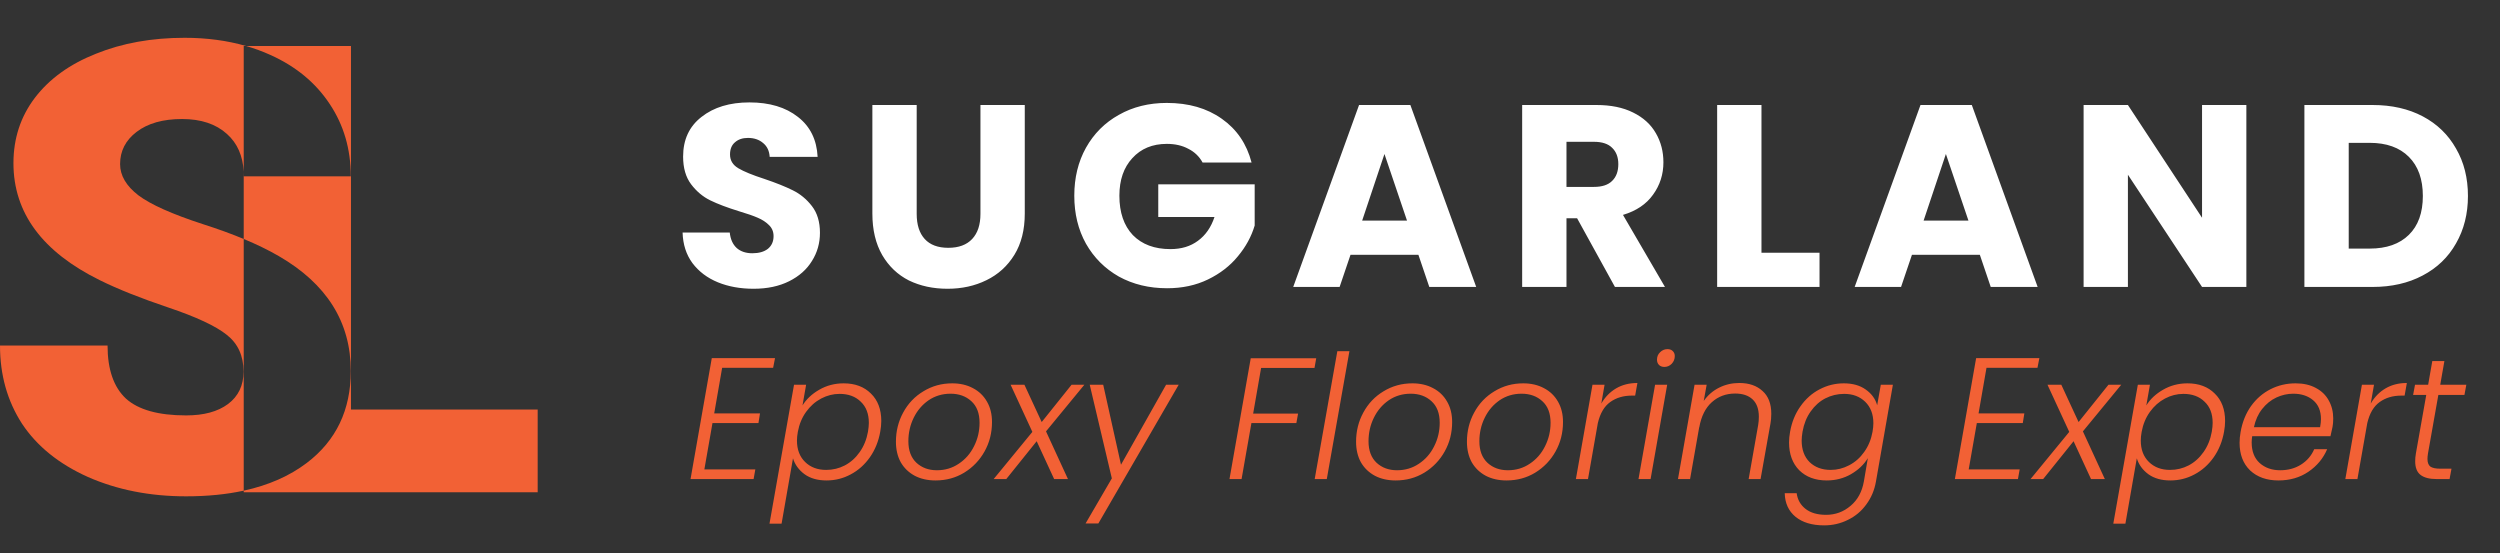 <svg xmlns="http://www.w3.org/2000/svg" width="926" height="205" viewBox="0 0 926 205" fill="none"><rect x="0" y="0" width="926" height="205" fill="#333333" stroke="none"/><path d="M279.135 106.957C274.207 106.957 269.791 106.157 265.887 104.557C261.983 102.957 258.847 100.589 256.479 97.453C254.175 94.317 252.959 90.541 252.831 86.125H270.303C270.559 88.621 271.423 90.541 272.895 91.885C274.367 93.165 276.287 93.805 278.655 93.805C281.087 93.805 283.007 93.261 284.415 92.173C285.823 91.021 286.527 89.453 286.527 87.469C286.527 85.805 285.951 84.429 284.799 83.341C283.711 82.253 282.335 81.357 280.671 80.653C279.071 79.949 276.767 79.149 273.759 78.253C269.407 76.909 265.855 75.565 263.103 74.221C260.351 72.877 257.983 70.893 255.999 68.269C254.015 65.645 253.023 62.221 253.023 57.997C253.023 51.725 255.295 46.829 259.839 43.309C264.383 39.725 270.303 37.933 277.599 37.933C285.023 37.933 291.007 39.725 295.551 43.309C300.095 46.829 302.527 51.757 302.847 58.093H285.087C284.959 55.917 284.159 54.221 282.687 53.005C281.215 51.725 279.327 51.085 277.023 51.085C275.039 51.085 273.439 51.629 272.223 52.717C271.007 53.741 270.399 55.245 270.399 57.229C270.399 59.405 271.423 61.101 273.471 62.317C275.519 63.533 278.719 64.845 283.071 66.253C287.423 67.725 290.943 69.133 293.631 70.477C296.383 71.821 298.751 73.773 300.735 76.333C302.719 78.893 303.711 82.189 303.711 86.221C303.711 90.061 302.719 93.549 300.735 96.685C298.815 99.821 295.999 102.317 292.287 104.173C288.575 106.029 284.191 106.957 279.135 106.957ZM339.542 38.893V79.213C339.542 83.245 340.534 86.349 342.518 88.525C344.502 90.701 347.414 91.789 351.254 91.789C355.094 91.789 358.038 90.701 360.086 88.525C362.134 86.349 363.158 83.245 363.158 79.213V38.893H379.574V79.117C379.574 85.133 378.294 90.221 375.734 94.381C373.174 98.541 369.718 101.677 365.366 103.789C361.078 105.901 356.278 106.957 350.966 106.957C345.654 106.957 340.886 105.933 336.662 103.885C332.502 101.773 329.206 98.637 326.774 94.477C324.342 90.253 323.126 85.133 323.126 79.117V38.893H339.542ZM445.437 60.205C444.221 57.965 442.461 56.269 440.157 55.117C437.917 53.901 435.261 53.293 432.189 53.293C426.877 53.293 422.621 55.053 419.421 58.573C416.221 62.029 414.621 66.669 414.621 72.493C414.621 78.701 416.285 83.565 419.613 87.085C423.005 90.541 427.645 92.269 433.533 92.269C437.565 92.269 440.957 91.245 443.709 89.197C446.525 87.149 448.573 84.205 449.853 80.365H429.021V68.269H464.733V83.533C463.517 87.629 461.437 91.437 458.493 94.957C455.613 98.477 451.933 101.325 447.453 103.501C442.973 105.677 437.917 106.765 432.285 106.765C425.629 106.765 419.677 105.325 414.429 102.445C409.245 99.501 405.181 95.437 402.237 90.253C399.357 85.069 397.917 79.149 397.917 72.493C397.917 65.837 399.357 59.917 402.237 54.733C405.181 49.485 409.245 45.421 414.429 42.541C419.613 39.597 425.533 38.125 432.189 38.125C440.253 38.125 447.037 40.077 452.541 43.981C458.109 47.885 461.789 53.293 463.581 60.205H445.437ZM525.378 94.381H500.226L496.194 106.285H479.01L503.394 38.893H522.402L546.786 106.285H529.41L525.378 94.381ZM521.154 81.709L512.802 57.037L504.546 81.709H521.154ZM598.176 106.285L584.16 80.845H580.224V106.285H563.808V38.893H591.36C596.672 38.893 601.184 39.821 604.896 41.677C608.672 43.533 611.488 46.093 613.344 49.357C615.2 52.557 616.128 56.141 616.128 60.109C616.128 64.589 614.848 68.589 612.288 72.109C609.792 75.629 606.08 78.125 601.152 79.597L616.704 106.285H598.176ZM580.224 69.229H590.4C593.408 69.229 595.648 68.493 597.12 67.021C598.656 65.549 599.424 63.469 599.424 60.781C599.424 58.221 598.656 56.205 597.12 54.733C595.648 53.261 593.408 52.525 590.4 52.525H580.224V69.229ZM652.449 93.613H673.953V106.285H636.033V38.893H652.449V93.613ZM733.335 94.381H708.183L704.151 106.285H686.967L711.351 38.893H730.359L754.743 106.285H737.367L733.335 94.381ZM729.111 81.709L720.759 57.037L712.503 81.709H729.111ZM832.052 106.285H815.636L788.18 64.717V106.285H771.764V38.893H788.18L815.636 80.653V38.893H832.052V106.285ZM878.799 38.893C885.903 38.893 892.111 40.301 897.423 43.117C902.735 45.933 906.831 49.901 909.711 55.021C912.655 60.077 914.127 65.933 914.127 72.589C914.127 79.181 912.655 85.037 909.711 90.157C906.831 95.277 902.703 99.245 897.327 102.061C892.015 104.877 885.839 106.285 878.799 106.285H853.551V38.893H878.799ZM877.743 92.077C883.951 92.077 888.783 90.381 892.239 86.989C895.695 83.597 897.423 78.797 897.423 72.589C897.423 66.381 895.695 61.549 892.239 58.093C888.783 54.637 883.951 52.909 877.743 52.909H869.967V92.077H877.743Z" fill="white"></path><path d="M267.486 136.229L264.542 153.125H281.502L280.926 156.709H263.902L260.894 173.861H279.774L279.134 177.445H255.774L263.646 132.645H287.07L286.366 136.229H267.486ZM297.242 150.181C298.692 147.835 300.762 145.893 303.45 144.357C306.18 142.779 309.188 141.989 312.474 141.989C316.698 141.989 320.068 143.248 322.586 145.765C325.146 148.24 326.426 151.632 326.426 155.941C326.426 157.179 326.298 158.501 326.042 159.909C325.402 163.493 324.122 166.651 322.202 169.381C320.282 172.112 317.914 174.224 315.098 175.717C312.324 177.211 309.338 177.957 306.138 177.957C302.852 177.957 300.143 177.189 298.01 175.653C295.876 174.075 294.447 172.112 293.722 169.765L289.498 193.957H285.018L294.106 142.501H298.586L297.242 150.181ZM321.498 159.909C321.711 158.629 321.818 157.541 321.818 156.645C321.818 153.275 320.815 150.651 318.81 148.773C316.847 146.853 314.244 145.893 311.002 145.893C308.612 145.893 306.33 146.469 304.154 147.621C301.978 148.773 300.122 150.416 298.586 152.549C297.05 154.683 296.026 157.157 295.514 159.973C295.3 161.168 295.194 162.235 295.194 163.173C295.194 166.501 296.196 169.147 298.202 171.109C300.207 173.072 302.81 174.053 306.01 174.053C308.484 174.053 310.788 173.499 312.922 172.389C315.098 171.237 316.932 169.595 318.426 167.461C319.962 165.285 320.986 162.768 321.498 159.909ZM346.509 177.957C343.608 177.957 341.048 177.381 338.829 176.229C336.61 175.035 334.882 173.371 333.645 171.237C332.45 169.061 331.853 166.523 331.853 163.621C331.853 159.696 332.749 156.091 334.541 152.805C336.333 149.477 338.829 146.853 342.029 144.933C345.229 142.971 348.792 141.989 352.717 141.989C355.618 141.989 358.178 142.587 360.397 143.781C362.616 144.933 364.344 146.597 365.581 148.773C366.818 150.907 367.437 153.424 367.437 156.325C367.437 160.293 366.52 163.92 364.685 167.205C362.85 170.491 360.333 173.115 357.133 175.077C353.976 176.997 350.434 177.957 346.509 177.957ZM347.021 174.181C350.05 174.181 352.76 173.371 355.149 171.749C357.581 170.128 359.458 167.973 360.781 165.285C362.146 162.597 362.829 159.696 362.829 156.581C362.829 153.083 361.805 150.416 359.757 148.581C357.752 146.747 355.192 145.829 352.077 145.829C349.048 145.829 346.338 146.64 343.949 148.261C341.602 149.883 339.768 152.037 338.445 154.725C337.122 157.413 336.461 160.315 336.461 163.429C336.461 166.885 337.464 169.552 339.469 171.429C341.474 173.264 343.992 174.181 347.021 174.181ZM387.444 159.781L395.572 177.445H390.452L383.988 163.429L372.724 177.445H368.052L382.388 159.973L374.324 142.501H379.444L385.844 156.325L396.916 142.501H401.652L387.444 159.781ZM408.625 142.501L415.217 172.133L431.921 142.501H436.593L406.833 193.893H402.097L411.825 177.189L403.633 142.501H408.625ZM487.527 132.709L486.887 136.293H467.111L464.167 153.189H480.807L480.167 156.709H463.527L459.879 177.445H455.399L463.271 132.709H487.527ZM499.826 130.085L491.442 177.445H486.962L495.346 130.085H499.826ZM516.947 177.957C514.045 177.957 511.485 177.381 509.267 176.229C507.048 175.035 505.32 173.371 504.083 171.237C502.888 169.061 502.291 166.523 502.291 163.621C502.291 159.696 503.187 156.091 504.979 152.805C506.771 149.477 509.267 146.853 512.467 144.933C515.667 142.971 519.229 141.989 523.155 141.989C526.056 141.989 528.616 142.587 530.835 143.781C533.053 144.933 534.781 146.597 536.019 148.773C537.256 150.907 537.875 153.424 537.875 156.325C537.875 160.293 536.957 163.92 535.123 167.205C533.288 170.491 530.771 173.115 527.571 175.077C524.413 176.997 520.872 177.957 516.947 177.957ZM517.459 174.181C520.488 174.181 523.197 173.371 525.587 171.749C528.019 170.128 529.896 167.973 531.219 165.285C532.584 162.597 533.267 159.696 533.267 156.581C533.267 153.083 532.243 150.416 530.195 148.581C528.189 146.747 525.629 145.829 522.515 145.829C519.485 145.829 516.776 146.64 514.387 148.261C512.04 149.883 510.205 152.037 508.883 154.725C507.56 157.413 506.899 160.315 506.899 163.429C506.899 166.885 507.901 169.552 509.907 171.429C511.912 173.264 514.429 174.181 517.459 174.181ZM558.009 177.957C555.108 177.957 552.548 177.381 550.329 176.229C548.11 175.035 546.382 173.371 545.145 171.237C543.95 169.061 543.353 166.523 543.353 163.621C543.353 159.696 544.249 156.091 546.041 152.805C547.833 149.477 550.329 146.853 553.529 144.933C556.729 142.971 560.292 141.989 564.217 141.989C567.118 141.989 569.678 142.587 571.897 143.781C574.116 144.933 575.844 146.597 577.081 148.773C578.318 150.907 578.937 153.424 578.937 156.325C578.937 160.293 578.02 163.92 576.185 167.205C574.35 170.491 571.833 173.115 568.633 175.077C565.476 176.997 561.934 177.957 558.009 177.957ZM558.521 174.181C561.55 174.181 564.26 173.371 566.649 171.749C569.081 170.128 570.958 167.973 572.281 165.285C573.646 162.597 574.329 159.696 574.329 156.581C574.329 153.083 573.305 150.416 571.257 148.581C569.252 146.747 566.692 145.829 563.577 145.829C560.548 145.829 557.838 146.64 555.449 148.261C553.102 149.883 551.268 152.037 549.945 154.725C548.622 157.413 547.961 160.315 547.961 163.429C547.961 166.885 548.964 169.552 550.969 171.429C552.974 173.264 555.492 174.181 558.521 174.181ZM593.12 149.477C594.528 147.045 596.362 145.168 598.624 143.845C600.885 142.523 603.509 141.861 606.496 141.861L605.664 146.533H604.384C601.312 146.533 598.666 147.323 596.448 148.901C594.229 150.48 592.693 153.083 591.84 156.709L588.192 177.445H583.712L589.856 142.501H594.336L593.12 149.477ZM616.499 135.909C615.688 135.909 615.027 135.675 614.515 135.205C614.003 134.693 613.747 134.032 613.747 133.221C613.747 132.112 614.131 131.195 614.899 130.469C615.667 129.701 616.584 129.317 617.651 129.317C618.462 129.317 619.102 129.552 619.571 130.021C620.083 130.491 620.339 131.109 620.339 131.877C620.339 132.987 619.955 133.947 619.187 134.757C618.419 135.525 617.523 135.909 616.499 135.909ZM617.523 142.501L611.379 177.445H606.899L613.043 142.501H617.523ZM644.244 141.861C647.828 141.861 650.687 142.843 652.82 144.805C654.996 146.725 656.084 149.541 656.084 153.253C656.084 154.619 655.977 155.856 655.764 156.965L652.116 177.445H647.7L651.22 157.477C651.391 156.496 651.476 155.451 651.476 154.341C651.476 151.525 650.708 149.392 649.172 147.941C647.636 146.491 645.481 145.765 642.708 145.765C639.337 145.765 636.457 146.832 634.068 148.965C631.679 151.099 630.121 154.235 629.396 158.373V158.181L626.004 177.445H621.524L627.668 142.501H632.148L631.06 148.517C632.553 146.384 634.452 144.741 636.756 143.589C639.06 142.437 641.556 141.861 644.244 141.861ZM682.952 141.989C686.237 141.989 688.947 142.757 691.08 144.293C693.256 145.829 694.664 147.771 695.304 150.117L696.648 142.501H701.128L694.856 178.341C694.301 181.541 693.107 184.379 691.272 186.853C689.48 189.328 687.219 191.227 684.488 192.549C681.757 193.915 678.813 194.597 675.656 194.597C671.176 194.597 667.635 193.531 665.032 191.397C662.472 189.264 661.149 186.363 661.064 182.693H665.48C665.821 185.125 666.931 187.067 668.808 188.517C670.685 189.968 673.203 190.693 676.36 190.693C679.816 190.693 682.845 189.584 685.448 187.365C688.051 185.189 689.693 182.181 690.376 178.341L691.848 169.701C690.397 172.091 688.307 174.075 685.576 175.653C682.888 177.189 679.901 177.957 676.616 177.957C672.392 177.957 669 176.699 666.44 174.181C663.923 171.621 662.664 168.187 662.664 163.877C662.664 162.64 662.792 161.317 663.048 159.909C663.688 156.325 664.968 153.189 666.888 150.501C668.808 147.771 671.155 145.68 673.928 144.229C676.744 142.736 679.752 141.989 682.952 141.989ZM693.576 159.973C693.789 158.779 693.896 157.712 693.896 156.773C693.896 153.445 692.893 150.8 690.888 148.837C688.883 146.875 686.28 145.893 683.08 145.893C680.605 145.893 678.28 146.448 676.104 147.557C673.971 148.667 672.157 150.288 670.664 152.421C669.171 154.512 668.168 157.008 667.656 159.909C667.443 161.189 667.336 162.277 667.336 163.173C667.336 166.544 668.317 169.211 670.28 171.173C672.285 173.093 674.888 174.053 678.088 174.053C680.477 174.053 682.76 173.477 684.936 172.325C687.155 171.173 689.011 169.531 690.504 167.397C692.04 165.264 693.064 162.789 693.576 159.973ZM735.799 136.229L732.855 153.125H749.815L749.239 156.709H732.215L729.207 173.861H748.087L747.447 177.445H724.087L731.959 132.645H755.383L754.679 136.229H735.799ZM771.506 159.781L779.634 177.445H774.514L768.05 163.429L756.786 177.445H752.114L766.45 159.973L758.386 142.501H763.506L769.906 156.325L780.978 142.501H785.714L771.506 159.781ZM794.992 150.181C796.442 147.835 798.512 145.893 801.2 144.357C803.93 142.779 806.938 141.989 810.224 141.989C814.448 141.989 817.818 143.248 820.336 145.765C822.896 148.24 824.176 151.632 824.176 155.941C824.176 157.179 824.048 158.501 823.792 159.909C823.152 163.493 821.872 166.651 819.952 169.381C818.032 172.112 815.664 174.224 812.848 175.717C810.074 177.211 807.088 177.957 803.888 177.957C800.602 177.957 797.893 177.189 795.76 175.653C793.626 174.075 792.197 172.112 791.472 169.765L787.248 193.957H782.768L791.856 142.501H796.336L794.992 150.181ZM819.248 159.909C819.461 158.629 819.568 157.541 819.568 156.645C819.568 153.275 818.565 150.651 816.56 148.773C814.597 146.853 811.994 145.893 808.752 145.893C806.362 145.893 804.08 146.469 801.904 147.621C799.728 148.773 797.872 150.416 796.336 152.549C794.8 154.683 793.776 157.157 793.264 159.973C793.05 161.168 792.944 162.235 792.944 163.173C792.944 166.501 793.946 169.147 795.952 171.109C797.957 173.072 800.56 174.053 803.76 174.053C806.234 174.053 808.538 173.499 810.672 172.389C812.848 171.237 814.682 169.595 816.176 167.461C817.712 165.285 818.736 162.768 819.248 159.909ZM850.275 141.989C853.219 141.989 855.736 142.565 857.827 143.717C859.918 144.827 861.496 146.363 862.563 148.325C863.672 150.288 864.227 152.528 864.227 155.045C864.227 156.197 864.142 157.221 863.971 158.117C863.715 159.397 863.459 160.549 863.203 161.573H834.211C834.083 162.384 834.019 163.152 834.019 163.877C834.019 167.163 835 169.701 836.963 171.493C838.968 173.285 841.507 174.181 844.579 174.181C847.523 174.181 850.104 173.477 852.323 172.069C854.542 170.661 856.163 168.763 857.187 166.373H861.987C860.536 169.787 858.211 172.581 855.011 174.757C851.854 176.891 848.163 177.957 843.939 177.957C839.587 177.957 836.088 176.72 833.443 174.245C830.84 171.728 829.539 168.315 829.539 164.005C829.539 162.725 829.667 161.381 829.923 159.973C830.563 156.347 831.843 153.168 833.763 150.437C835.726 147.707 838.136 145.616 840.995 144.165C843.854 142.715 846.947 141.989 850.275 141.989ZM859.363 158.245C859.576 157.051 859.683 156.048 859.683 155.237C859.683 152.208 858.723 149.883 856.803 148.261C854.883 146.64 852.43 145.829 849.443 145.829C847.267 145.829 845.176 146.299 843.171 147.237C841.166 148.176 839.416 149.584 837.923 151.461C836.43 153.339 835.406 155.6 834.851 158.245H859.363ZM878.12 149.477C879.528 147.045 881.362 145.168 883.624 143.845C885.885 142.523 888.509 141.861 891.496 141.861L890.664 146.533H889.384C886.312 146.533 883.666 147.323 881.448 148.901C879.229 150.48 877.693 153.083 876.84 156.709L873.192 177.445H868.712L874.856 142.501H879.336L878.12 149.477ZM899.323 167.973C899.195 168.741 899.131 169.403 899.131 169.957C899.131 171.323 899.494 172.283 900.219 172.837C900.987 173.349 902.224 173.605 903.931 173.605H908.027L907.323 177.445H902.523C899.878 177.445 897.894 176.933 896.571 175.909C895.248 174.885 894.587 173.2 894.587 170.853C894.587 169.915 894.672 168.955 894.843 167.973L898.683 146.277H893.819L894.523 142.501H899.387L900.923 133.733H905.403L903.867 142.501H913.531L912.827 146.277H903.163L899.323 167.973Z" fill="#F26135"></path><path fill-rule="evenodd" clip-rule="evenodd" d="M83.982 124.01C88.132 127.264 90.207 131.805 90.207 137.633C90.207 142.78 88.283 146.791 84.435 149.667C80.662 152.468 75.493 153.868 68.928 153.868C58.666 153.868 51.234 151.787 46.631 147.624C42.104 143.385 39.84 136.838 39.84 127.983L0 127.983C0 138.882 2.716 148.532 8.149 156.933C13.657 165.259 21.807 171.843 32.597 176.687C43.462 181.455 55.573 183.839 68.928 183.839C76.728 183.839 83.844 183.14 90.275 181.741V182.344L199.157 182.344V151.691L130.002 151.691L130.002 17.046L91.171 17.046C84.165 15.015 76.562 14 68.362 14C56.214 14 45.273 15.968 35.539 19.904C25.806 23.764 18.26 29.213 12.903 36.252C7.621 43.215 4.98 51.275 4.98 60.433C4.98 78.825 15.657 93.281 37.011 103.801C43.575 107.056 52.026 110.424 62.364 113.906C72.701 117.387 79.907 120.755 83.982 124.01ZM90.275 63.625L90.275 17.046H91.171C94.288 17.949 97.286 19.053 100.167 20.358C109.599 24.596 116.918 30.651 122.124 38.522C127.331 46.318 129.934 55.249 129.934 65.315L90.32 65.315C90.32 64.741 90.305 64.177 90.275 63.625ZM90.275 63.625L90.275 88.517C85.712 86.616 80.672 84.785 75.153 83.026C63.76 79.317 55.799 75.76 51.272 72.354C46.745 68.873 44.481 65.013 44.481 60.774C44.481 55.93 46.518 51.956 50.593 48.853C54.743 45.675 60.364 44.085 67.457 44.085C74.474 44.085 80.02 45.94 84.095 49.648C87.891 53.04 89.951 57.699 90.275 63.625ZM90.275 88.517C95.132 90.542 99.449 92.647 103.223 94.833C121.03 105.126 129.934 119.317 129.934 137.406C129.934 151.862 124.501 163.215 113.636 171.465C107.245 176.317 99.458 179.742 90.275 181.741L90.275 88.517Z" fill="#F26135"></path></svg>